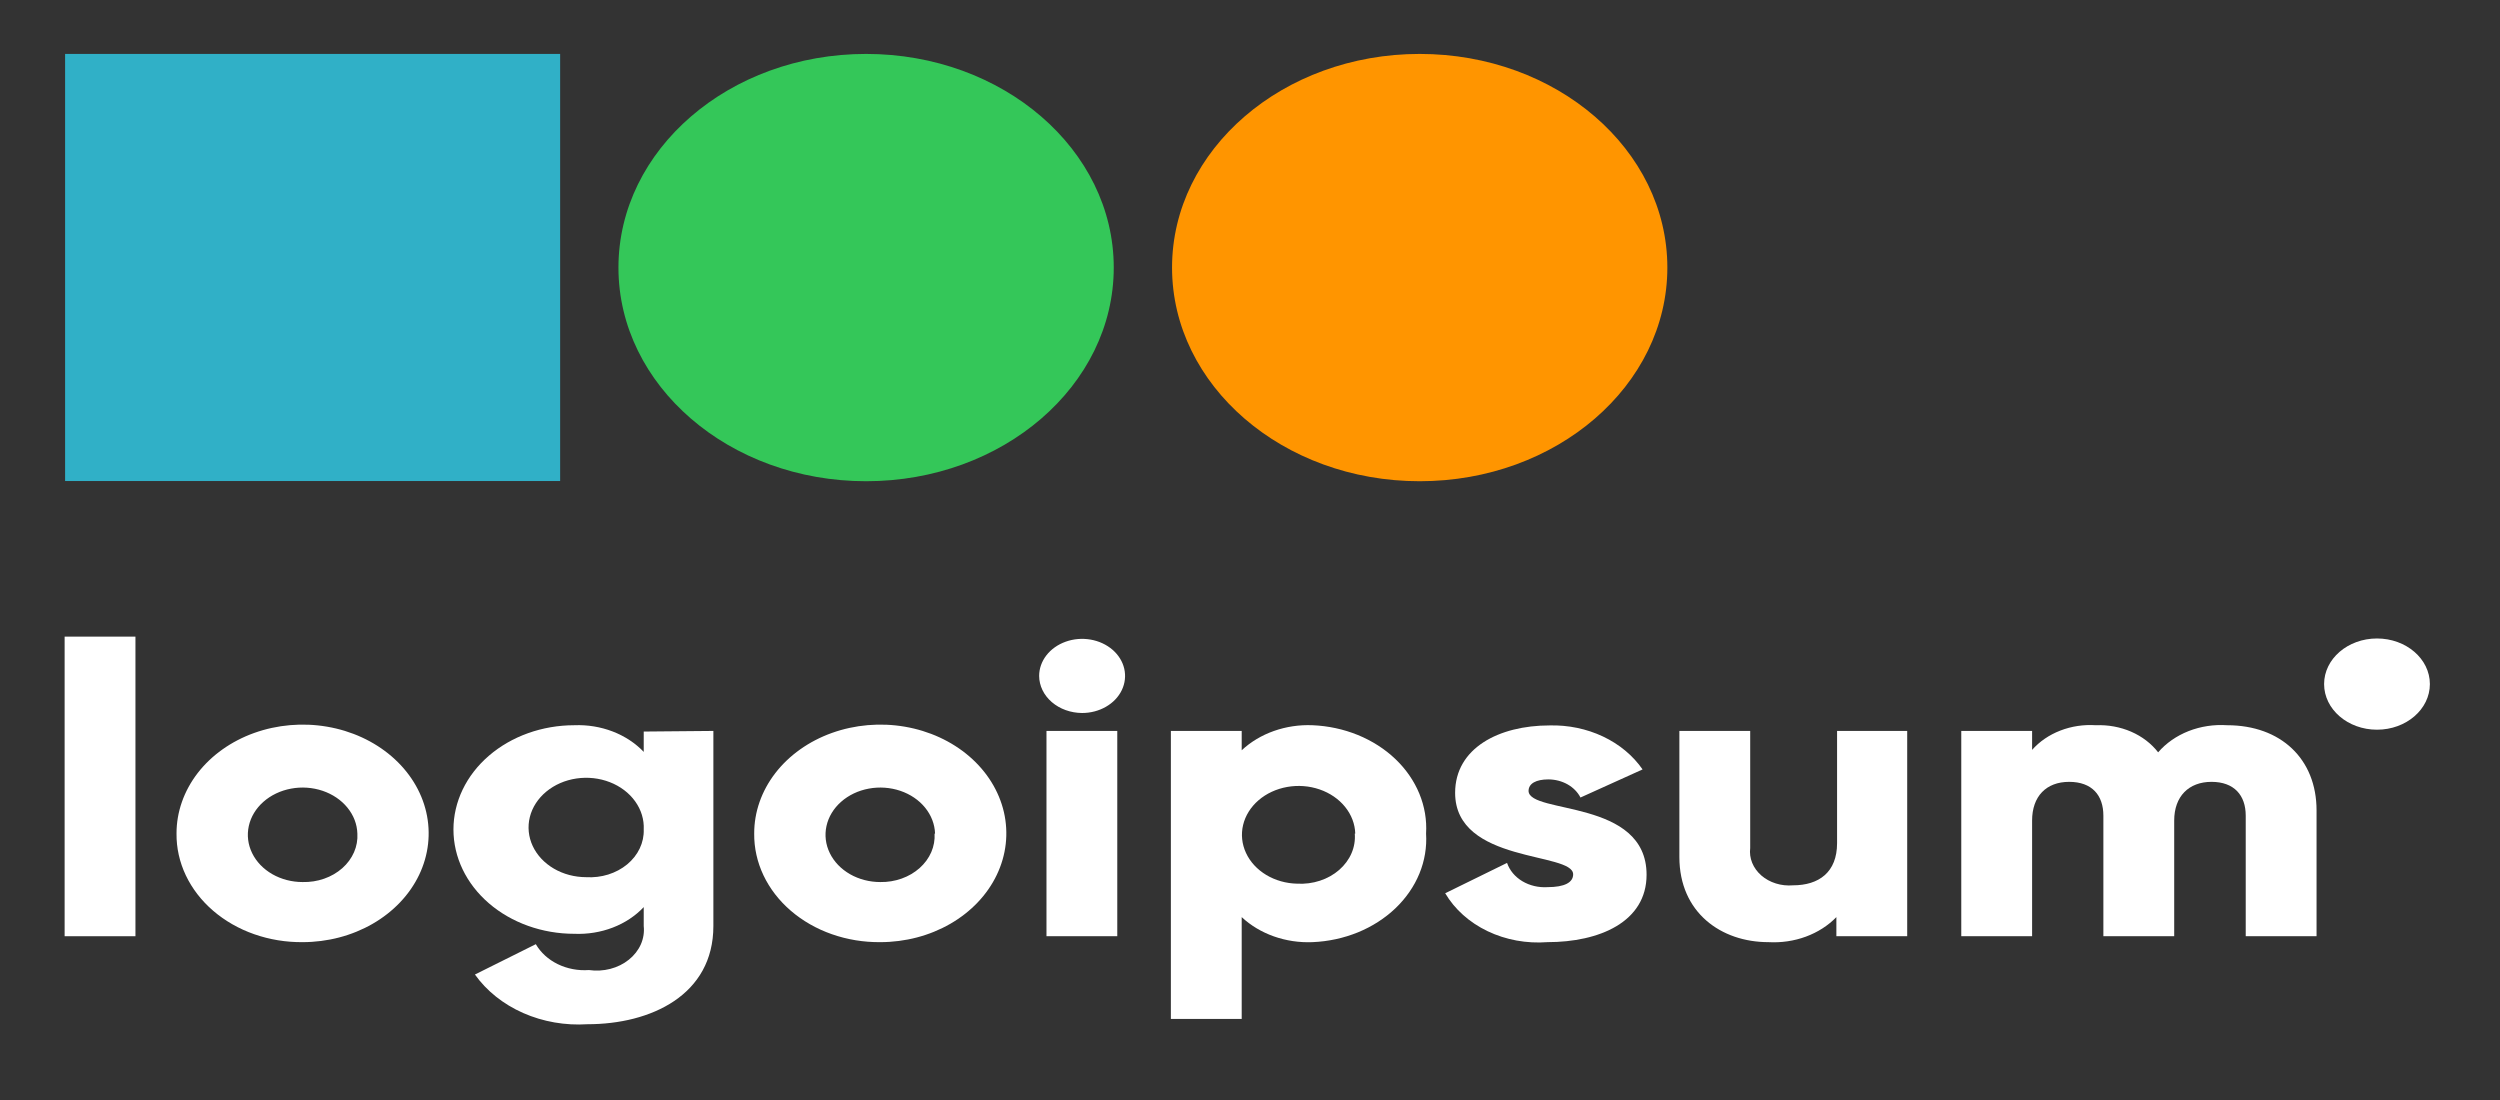 <svg width="100" height="44" viewBox="0 0 100 44" fill="none" xmlns="http://www.w3.org/2000/svg">
<rect x="0" y="0" width="100" height="44" fill="#333333" stroke="none"/>
<path d="M2.585 25.465H5.418V37.449H2.585V25.465Z" fill="white"/>
<path d="M7.061 33.343C7.059 32.483 7.354 31.641 7.906 30.924C8.459 30.208 9.246 29.649 10.168 29.318C11.089 28.988 12.103 28.9 13.082 29.067C14.061 29.234 14.96 29.648 15.666 30.256C16.372 30.864 16.854 31.639 17.049 32.483C17.244 33.328 17.145 34.203 16.764 34.998C16.382 35.794 15.736 36.473 14.906 36.952C14.077 37.43 13.102 37.686 12.104 37.686C11.44 37.692 10.782 37.584 10.167 37.368C9.553 37.153 8.994 36.833 8.525 36.429C8.055 36.025 7.684 35.543 7.432 35.013C7.181 34.483 7.055 33.916 7.061 33.343ZM14.295 33.343C14.284 32.972 14.146 32.611 13.898 32.307C13.651 32.002 13.305 31.768 12.904 31.632C12.502 31.497 12.064 31.466 11.643 31.545C11.222 31.623 10.837 31.807 10.536 32.073C10.235 32.339 10.032 32.676 9.952 33.041C9.872 33.406 9.918 33.784 10.086 34.126C10.253 34.469 10.534 34.761 10.893 34.967C11.252 35.172 11.673 35.282 12.104 35.282C12.399 35.289 12.692 35.244 12.965 35.148C13.239 35.053 13.486 34.909 13.692 34.727C13.898 34.545 14.057 34.328 14.161 34.09C14.265 33.852 14.31 33.597 14.295 33.343Z" fill="white"/>
<path d="M28.535 29.237V37.042C28.535 39.804 26.032 40.969 23.501 40.969C22.611 41.026 21.721 40.871 20.926 40.52C20.131 40.169 19.464 39.637 18.997 38.981L21.433 37.767C21.627 38.103 21.933 38.382 22.311 38.566C22.69 38.751 23.125 38.833 23.558 38.802C23.843 38.843 24.136 38.827 24.413 38.755C24.69 38.683 24.944 38.557 25.155 38.387C25.367 38.217 25.531 38.007 25.634 37.774C25.736 37.541 25.776 37.29 25.749 37.042V36.284C25.416 36.638 24.991 36.919 24.509 37.104C24.026 37.289 23.5 37.374 22.973 37.352C21.69 37.352 20.461 36.912 19.554 36.13C18.647 35.348 18.138 34.287 18.138 33.18C18.138 32.074 18.647 31.013 19.554 30.231C20.461 29.449 21.69 29.009 22.973 29.009C23.5 28.988 24.025 29.074 24.507 29.259C24.989 29.445 25.414 29.724 25.749 30.076V29.262L28.535 29.237ZM25.749 33.18C25.768 32.784 25.649 32.392 25.407 32.055C25.166 31.717 24.813 31.45 24.394 31.287C23.975 31.124 23.509 31.073 23.056 31.14C22.603 31.207 22.184 31.39 21.852 31.664C21.52 31.939 21.291 32.292 21.194 32.68C21.097 33.068 21.137 33.472 21.308 33.84C21.48 34.208 21.775 34.523 22.155 34.745C22.536 34.968 22.985 35.086 23.445 35.087C23.745 35.105 24.046 35.069 24.329 34.981C24.612 34.892 24.87 34.754 25.087 34.575C25.304 34.395 25.475 34.178 25.589 33.938C25.703 33.698 25.758 33.44 25.749 33.18Z" fill="white"/>
<path d="M30.168 33.343C30.166 32.483 30.46 31.641 31.013 30.924C31.566 30.208 32.353 29.649 33.275 29.318C34.196 28.988 35.21 28.9 36.189 29.067C37.167 29.234 38.067 29.648 38.773 30.256C39.479 30.864 39.96 31.639 40.156 32.483C40.351 33.328 40.252 34.203 39.87 34.998C39.489 35.794 38.843 36.473 38.013 36.952C37.184 37.43 36.209 37.686 35.211 37.686C34.547 37.692 33.889 37.584 33.274 37.368C32.66 37.153 32.101 36.833 31.632 36.429C31.162 36.025 30.791 35.543 30.539 35.013C30.288 34.483 30.162 33.916 30.168 33.343ZM37.402 33.343C37.39 32.972 37.252 32.611 37.005 32.307C36.758 32.002 36.412 31.768 36.011 31.632C35.609 31.497 35.171 31.466 34.75 31.545C34.328 31.623 33.944 31.807 33.643 32.073C33.342 32.339 33.139 32.676 33.059 33.041C32.979 33.406 33.025 33.784 33.193 34.126C33.36 34.469 33.641 34.761 34 34.967C34.359 35.172 34.78 35.282 35.211 35.282C35.504 35.287 35.795 35.24 36.066 35.143C36.337 35.047 36.582 34.903 36.786 34.721C36.99 34.539 37.148 34.323 37.251 34.086C37.353 33.849 37.398 33.596 37.383 33.343H37.402Z" fill="white"/>
<path d="M41.566 27.038C41.566 26.744 41.667 26.458 41.855 26.214C42.044 25.97 42.313 25.78 42.627 25.668C42.941 25.555 43.286 25.526 43.62 25.583C43.953 25.64 44.259 25.782 44.5 25.989C44.74 26.197 44.904 26.461 44.97 26.748C45.036 27.036 45.002 27.334 44.872 27.605C44.742 27.876 44.522 28.108 44.239 28.27C43.957 28.433 43.624 28.52 43.285 28.52C42.83 28.518 42.394 28.361 42.072 28.084C41.75 27.806 41.568 27.43 41.566 27.038ZM41.859 29.237H44.691V37.449H41.859V29.237Z" fill="white"/>
<path d="M57.043 33.343C57.077 33.886 56.987 34.429 56.777 34.942C56.567 35.455 56.241 35.926 55.819 36.33C55.397 36.733 54.886 37.061 54.317 37.294C53.747 37.526 53.13 37.66 52.501 37.686C51.972 37.708 51.445 37.629 50.955 37.456C50.466 37.283 50.026 37.019 49.668 36.684V40.757H46.835V29.237H49.668V30.011C50.026 29.676 50.466 29.412 50.955 29.239C51.445 29.066 51.972 28.987 52.501 29.009C53.129 29.035 53.746 29.168 54.315 29.4C54.883 29.633 55.394 29.959 55.816 30.362C56.238 30.765 56.563 31.235 56.774 31.747C56.985 32.259 57.076 32.801 57.043 33.343ZM54.21 33.343C54.199 32.961 54.058 32.59 53.804 32.276C53.551 31.962 53.197 31.719 52.785 31.577C52.373 31.435 51.922 31.401 51.488 31.478C51.054 31.555 50.655 31.74 50.342 32.01C50.028 32.281 49.814 32.624 49.724 32.999C49.635 33.374 49.675 33.763 49.84 34.118C50.004 34.473 50.286 34.779 50.65 34.998C51.014 35.216 51.444 35.338 51.887 35.347C52.196 35.364 52.506 35.324 52.796 35.229C53.086 35.134 53.349 34.987 53.567 34.797C53.785 34.607 53.954 34.379 54.061 34.129C54.169 33.878 54.213 33.61 54.191 33.343H54.21Z" fill="white"/>
<path d="M65.863 34.989C65.863 36.879 63.974 37.686 61.897 37.686C61.067 37.749 60.234 37.597 59.505 37.248C58.777 36.9 58.186 36.371 57.808 35.73L60.282 34.516C60.383 34.813 60.598 35.071 60.891 35.247C61.185 35.423 61.54 35.508 61.897 35.486C62.586 35.486 62.926 35.298 62.926 34.973C62.926 34.068 58.205 34.549 58.205 31.714C58.205 29.922 59.961 29.017 61.982 29.017C62.728 28.998 63.466 29.151 64.12 29.46C64.774 29.769 65.32 30.224 65.703 30.777L63.219 31.901C63.109 31.686 62.929 31.503 62.702 31.374C62.474 31.246 62.207 31.177 61.935 31.176C61.444 31.176 61.142 31.339 61.142 31.641C61.179 32.577 65.863 31.95 65.863 34.989Z" fill="white"/>
<path d="M76.288 29.237V37.449H73.455V36.684C73.125 37.024 72.707 37.292 72.234 37.466C71.762 37.64 71.248 37.715 70.735 37.686C68.847 37.686 67.175 36.504 67.175 34.28V29.237H70.008V33.922C69.983 34.121 70.01 34.323 70.087 34.513C70.164 34.702 70.289 34.875 70.452 35.018C70.616 35.16 70.814 35.27 71.033 35.338C71.252 35.407 71.486 35.432 71.717 35.413C72.756 35.413 73.483 34.891 73.483 33.726V29.237H76.288Z" fill="white"/>
<path d="M92.662 32.414V37.449H89.829V32.626C89.829 31.812 89.367 31.274 88.46 31.274C87.554 31.274 86.968 31.852 86.968 32.822V37.449H84.135V32.626C84.135 31.812 83.682 31.274 82.766 31.274C81.85 31.274 81.284 31.852 81.284 32.822V37.449H78.451V29.237H81.284V29.995C81.58 29.66 81.968 29.395 82.413 29.223C82.859 29.05 83.347 28.977 83.833 29.009C84.322 28.989 84.808 29.078 85.245 29.267C85.682 29.457 86.054 29.742 86.326 30.093C86.642 29.726 87.061 29.434 87.543 29.244C88.025 29.055 88.555 28.974 89.084 29.009C91.237 29.009 92.662 30.361 92.662 32.414Z" fill="white"/>
<path d="M95.08 29.188C96.248 29.188 97.195 28.371 97.195 27.363C97.195 26.356 96.248 25.539 95.08 25.539C93.912 25.539 92.964 26.356 92.964 27.363C92.964 28.371 93.912 29.188 95.08 29.188Z" fill="white"/>
<path d="M34.644 19.249C40.115 19.249 44.55 15.423 44.55 10.703C44.55 5.983 40.115 2.157 34.644 2.157C29.173 2.157 24.738 5.983 24.738 10.703C24.738 15.423 29.173 19.249 34.644 19.249Z" fill="#34C759"/>
<path d="M56.788 19.249C62.259 19.249 66.694 15.423 66.694 10.703C66.694 5.983 62.259 2.157 56.788 2.157C51.317 2.157 46.882 5.983 46.882 10.703C46.882 15.423 51.317 19.249 56.788 19.249Z" fill="#FF9500"/>
<path d="M22.406 2.157H2.604V19.241H22.406V2.157Z" fill="#30B0C7"/>
</svg>
